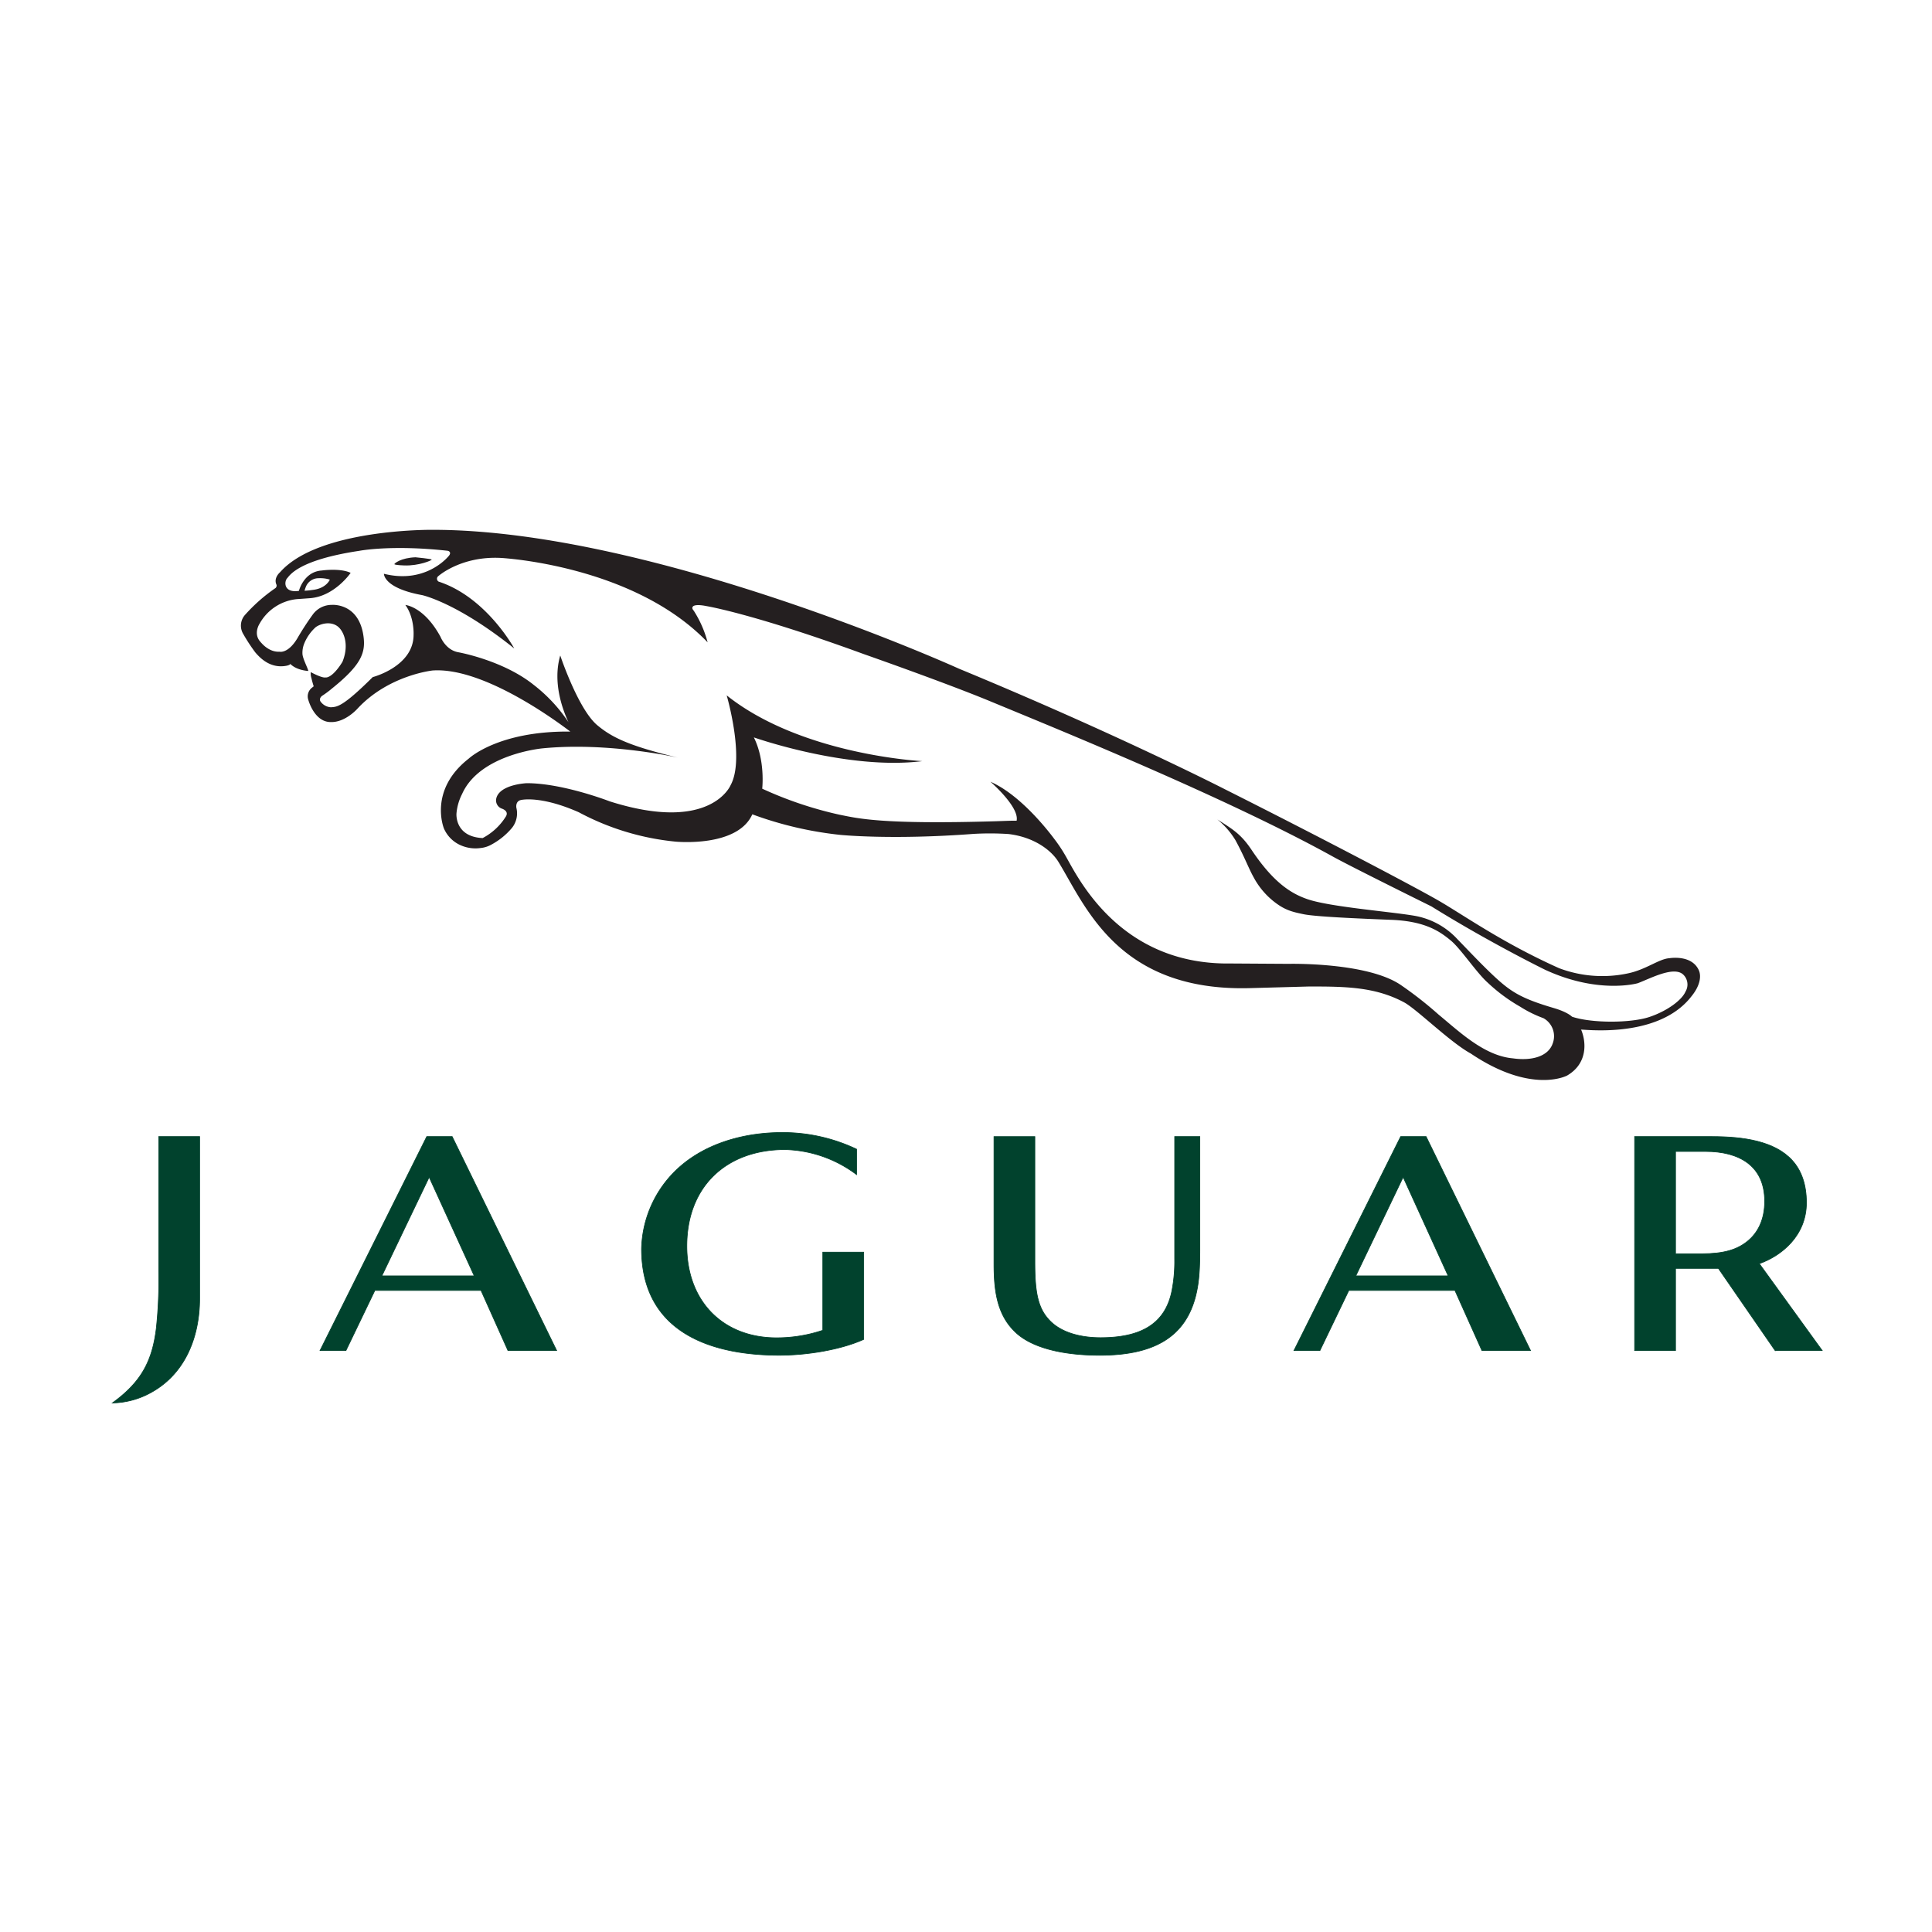 <svg xmlns="http://www.w3.org/2000/svg" width="528" height="528" viewBox="0 0 528 528">
  <g id="Jaguar" transform="translate(-2177 -5744)">
    <path id="Path_871" data-name="Path 871" d="M0,0H528V528H0Z" transform="translate(2177 5744)" fill="#fff" fill-rule="evenodd"/>
    <g id="jaguar-202816" transform="translate(2189.525 5865.682)">
      <path id="Path_857" data-name="Path 857" d="M487.573,351.393c-2.808,11.645-11.592,16.55-26.3,16.55-9.98,0-18.758-2-23.274-6.532-4.9-4.8-5.634-11.428-5.634-18.509V308.18h11.173v34.129c0,7.71.634,12.308,3.647,15.695,3.42,3.971,9.329,5.132,14.313,5.132,10.54,0,17.562-3.414,19.468-12.689a41.832,41.832,0,0,0,.783-8.8V308.179h6.878v31.134c0,5.814-.336,9.1-1.058,12.081" transform="translate(-173.245 -119.242)" fill="#01422d"/>
      <path id="Path_858" data-name="Path 858" d="M487.573,351.393c-2.808,11.645-11.592,16.55-26.3,16.55-9.98,0-18.758-2-23.274-6.532-4.9-4.8-5.634-11.428-5.634-18.509V308.18h11.173v34.129c0,7.71.634,12.308,3.647,15.695,3.42,3.971,9.329,5.132,14.313,5.132,10.54,0,17.562-3.414,19.468-12.689a41.832,41.832,0,0,0,.783-8.8V308.179h6.878v31.134c0,5.814-.336,9.1-1.058,12.081" transform="translate(-173.245 -119.242)" fill="none" stroke="#01422d" stroke-width="0.185"/>
      <path id="Path_859" data-name="Path 859" d="M603.141,319.264,590.2,346.25h25.245l-12.3-26.986m21.517,47.383-7.368-16.422h-29L580.4,366.647H573.3l29.166-58.47h6.95l28.538,58.47Z" transform="translate(-232.198 -119.241)" fill="#01422d"/>
      <path id="Path_860" data-name="Path 860" d="M603.141,319.264,590.2,346.25h25.245l-12.3-26.986m21.517,47.383-7.368-16.422h-29L580.4,366.647H573.3l29.166-58.47h6.95l28.538,58.47Z" transform="translate(-232.198 -119.241)" fill="none" stroke="#01422d" stroke-width="0.185"/>
      <path id="Path_861" data-name="Path 861" d="M145.561,319.264,132.629,346.25H157.88l-12.319-26.986m21.527,47.383-7.357-16.422H130.724l-7.9,16.422h-7.088l29.167-58.47h6.944l28.55,58.47Z" transform="translate(-40.798 -119.241)" fill="#01422d"/>
      <path id="Path_862" data-name="Path 862" d="M145.561,319.264,132.629,346.25H157.88l-12.319-26.986m21.527,47.383-7.357-16.422H130.724l-7.9,16.422h-7.088l29.167-58.47h6.944l28.55,58.47Z" transform="translate(-40.798 -119.241)" fill="none" stroke="#01422d" stroke-width="0.185"/>
      <path id="Path_863" data-name="Path 863" d="M304.444,367.142c-19.309,0-37.659-6.642-37.659-29.1a30.836,30.836,0,0,1,8.129-20.129c7.666-8.322,19.307-11.64,30.3-11.64a47.057,47.057,0,0,1,20.338,4.554v6.944A33.827,33.827,0,0,0,306,310.933c-15.884,0-26.838,9.936-26.838,26.375,0,14.879,9.666,25.064,24.535,25.064a39.419,39.419,0,0,0,12.623-2.054V338.971H327.5v23.835c-6.555,2.952-15.857,4.335-23.054,4.335" transform="translate(-103.982 -118.446)" fill="#01422d"/>
      <path id="Path_864" data-name="Path 864" d="M304.444,367.142c-19.309,0-37.659-6.642-37.659-29.1a30.836,30.836,0,0,1,8.129-20.129c7.666-8.322,19.307-11.64,30.3-11.64a47.057,47.057,0,0,1,20.338,4.554v6.944A33.827,33.827,0,0,0,306,310.933c-15.884,0-26.838,9.936-26.838,26.375,0,14.879,9.666,25.064,24.535,25.064a39.419,39.419,0,0,0,12.623-2.054V338.971H327.5v23.835c-6.555,2.952-15.857,4.335-23.054,4.335" transform="translate(-103.982 -118.446)" fill="none" stroke="#01422d" stroke-width="0.185"/>
      <path id="Path_865" data-name="Path 865" d="M752.743,312.238h-8.216v27.971h7.186c6.025,0,9.628-1.124,12.436-3.387,2.964-2.38,4.737-6.03,4.737-10.964,0-9.881-7.182-13.62-16.143-13.62m18.99,54.41L756.24,344.2H744.527v22.452h-11.18V308.179h21.147c8.58,0,17.167,1.244,21.947,6.526,2.5,2.76,3.86,6.6,3.86,11.538,0,9.037-6.813,14.511-12.881,16.664L784.6,366.648h-12.87Z" transform="translate(-299.142 -119.242)" fill="#01422d"/>
      <path id="Path_866" data-name="Path 866" d="M752.743,312.238h-8.216v27.971h7.186c6.025,0,9.628-1.124,12.436-3.387,2.964-2.38,4.737-6.03,4.737-10.964,0-9.881-7.182-13.62-16.143-13.62m18.99,54.41L756.24,344.2H744.527v22.452h-11.18V308.179h21.147c8.58,0,17.167,1.244,21.947,6.526,2.5,2.76,3.86,6.6,3.86,11.538,0,9.037-6.813,14.511-12.881,16.664L784.6,366.648h-12.87Z" transform="translate(-299.142 -119.242)" fill="none" stroke="#01422d" stroke-width="0.185"/>
      <path id="Path_867" data-name="Path 867" d="M27.71,378.667a22.488,22.488,0,0,1-9.511,2.306c7.66-5.539,10.9-11.173,12.006-20.5a124.139,124.139,0,0,0,.65-15.525V308.18h11.18v44.25c0,10.8-4.157,21.252-14.325,26.237" transform="translate(0 -119.243)" fill="#01422d"/>
      <path id="Path_868" data-name="Path 868" d="M27.71,378.667a22.488,22.488,0,0,1-9.511,2.306c7.66-5.539,10.9-11.173,12.006-20.5a124.139,124.139,0,0,0,.65-15.525V308.18h11.18v44.25c0,10.8-4.157,21.252-14.325,26.237" transform="translate(0 -119.243)" fill="none" stroke="#01422d" stroke-width="0.185"/>
      <path id="Path_869" data-name="Path 869" d="M153.4,38.25c4.014.121,7.462-1.377,7.474-1.592s-4.445-.639-4.445-.639c-4.081.17-5.744,1.685-5.766,1.861s1.063.313,2.738.369" transform="translate(-55.41 -5.4)" fill="#241f20"/>
      <path id="Path_870" data-name="Path 870" d="M95.971,39.762a9.779,9.779,0,0,1,.347-1.041,3.722,3.722,0,0,1,3.508-2.379,8.815,8.815,0,0,1,3.057.38s-.942,2.429-4.8,2.831a19.017,19.017,0,0,1-2.116.209M473.4,149.252c-.957,2.366-5.061,5.381-9.88,6.993-5.088,1.7-15.713,1.745-21.147-.061,0,0-1.145-1.245-4.968-2.368-8.888-2.615-11.763-4.438-16.274-8.64-3.188-2.968-6.7-6.691-10.1-10.2a20.751,20.751,0,0,0-11.675-6.377c-6.757-1.167-23.34-2.434-29.447-4.593-4.109-1.459-8.978-4.229-15.089-13.371-2.93-4.389-5.15-5.667-9.379-8.366a21.969,21.969,0,0,1,4.925,5.645c2.45,4.494,3.623,7.727,4.961,10.116a21.156,21.156,0,0,0,5.342,6.5c3.018,2.423,4.968,2.957,8.377,3.646,3.26.661,14.39,1.152,23.94,1.526,9.389.364,13.4,3.272,16.34,5.734,2.7,2.279,7,8.79,10.018,11.454a46.128,46.128,0,0,0,8.828,6.537,32.558,32.558,0,0,0,6.378,3.151,5.627,5.627,0,0,1,2.522,6.939c-1.233,3.515-5.672,4.774-10.854,4.041-7.832-.692-14.573-7.225-20.267-11.912a104.578,104.578,0,0,0-10.283-8.069c-9.192-6.376-30.79-5.848-30.79-5.848l-15.828-.1c-30.83.452-42.11-24.353-45.187-29.558a40.229,40.229,0,0,0-2.985-4.466c-1.437-1.939-9.174-12.038-17.463-15.646,0,0,7.958,6.884,7.16,10.651-1.707-.022-3.646.088-5.96.154-31.06.909-37.515-.81-42.421-1.79a104.1,104.1,0,0,1-21.147-7.115s.892-7.655-2.285-14.016c0,0,25.637,9.054,46.034,6.488,0,0-32.922-1.608-53.458-17.975,0,0,5.067,17.3,1.063,24.562,0,0-5.4,13.19-33.071,4.389,0,0-12.728-4.951-22.624-4.951,0,0-7.451.308-8.342,4.191a2.381,2.381,0,0,0,1.459,2.737s2.159.617,1.14,2.219a16.47,16.47,0,0,1-6.323,5.854c-7.721-.38-7.149-6.719-7.149-6.719a14.44,14.44,0,0,1,1.553-5.364c4.851-10.855,21.9-12.43,21.9-12.43,18.141-1.811,37.158,2.544,37.158,2.544-13.6-3.244-18.229-5.623-22.118-8.867-5.238-4.373-10.133-19.065-10.133-19.065-2.087,7.2.5,14.484,2.242,18.223a42.906,42.906,0,0,0-9.528-10.216c-8.377-6.714-20.537-8.883-20.537-8.883-3.514-.6-4.907-4.241-4.907-4.241-4.505-8.294-9.6-8.685-9.6-8.685,2.511,3.442,2.247,8.151,2.247,8.151,0,8.68-11.162,11.56-11.162,11.56-8.35,8.3-9.8,8.122-11.428,8.244a3.737,3.737,0,0,1-2.836-1.575c-.529-.793.352-1.5.352-1.5a25.77,25.77,0,0,0,2.743-2.032c8.14-6.537,9.285-9.88,8.624-14.44-1.327-9.11-8.674-8.437-8.674-8.437a6.4,6.4,0,0,0-5.16,2.632,76.567,76.567,0,0,0-4.246,6.548c-2.566,4.241-4.862,3.618-4.862,3.618-2.831.182-4.879-2.33-4.879-2.33-.111-.1-.193-.215-.286-.314-2.1-2.253-.292-4.973-.292-4.973a13.161,13.161,0,0,1,10.222-6.752c.814-.049,3.563-.254,3.563-.254,6.729-.49,11.124-6.922,11.124-6.922-2.836-1.371-7.9-.644-7.9-.644-4.935.33-6.235,5.568-6.245,5.568-4.274.628-4.059-2.654-3.145-3.519.721-.848,3.265-4.968,19.627-7.424,0,0,8.68-1.718,24.094-.027.567.06,1.117.557.391,1.415-1.939,2.275-8,7.319-17.728,4.879,0,0-.176,3.888,10.431,5.832,0,0,9.566,2.037,25.184,14.583,0,0-7.572-14-20.663-18.273a.9.9,0,0,1-.088-1.5s6.2-5.552,17.127-4.968c0,0,36.15,1.856,56.471,23.064a30.179,30.179,0,0,0-3.8-8.663s-.622-.611-.265-1.057c0,0,.265-.887,3.8-.177,0,0,12.9,2.121,42.857,13.08,0,0,22.453,7.87,34.7,12.948,18.405,7.627,64.516,26.33,93.639,42.45,5.2,2.875,26.859,13.575,26.859,13.575,16.191,10.05,31.089,17.326,31.089,17.326,14.671,6.78,25.339,3.673,25.339,3.673,3.408-1.284,9.919-4.818,12.457-2.308a3.762,3.762,0,0,1,.611,4.54Zm3.651-5.69c-1.918-4.466-8.091-3.37-8.091-3.37-2.824.171-6.387,3.127-11.339,4.146a33.478,33.478,0,0,1-18.8-1.425c-15.694-7.027-26.319-14.682-33.231-18.637S373.1,106.884,347.515,94.025c0,0-29.31-15.024-72.674-32.95,0,0-83.666-37.962-143.843-37.962,0,0-31.171-.391-41.728,11.6,0,0-1.861,1.542-.953,3.442a.916.916,0,0,1-.264.859,46.006,46.006,0,0,0-8.421,7.429,4.409,4.409,0,0,0-.4,5.16,47.493,47.493,0,0,0,3.288,5.023c1.283,1.5,3.849,4.136,7.77,3.745,1.735-.176,1.784-.611,1.784-.611,1.8,1.817,4.946,1.927,4.946,1.927-.314-1.117-1.515-3.332-1.619-4.62a6.723,6.723,0,0,1,.446-2.781,12.287,12.287,0,0,1,3.135-4.533c1.112-.87,3.871-1.773,5.93-.33,1.653,1.157,3.409,4.863,1.427,9.742,0,0-2.23,3.855-4.29,4.284l-.572.027c-1.179-.022-3.806-1.47-3.806-1.47a4,4,0,0,0,.181,1.642c.17.754.413,1.592.617,2.235l-.546.44A2.984,2.984,0,0,0,97,69.584s1.614,6.069,6.118,6.069c3.982.133,7.3-3.646,7.3-3.646C118.959,62.793,131,61.554,131,61.554c13.343-.909,32.411,12.754,37.6,16.7-19.76-.215-27.735,7.368-27.735,7.368-11.13,8.663-6.8,19.116-6.8,19.116a8.85,8.85,0,0,0,4.544,4.57,10.027,10.027,0,0,0,5.447.771,7.663,7.663,0,0,0,3.116-1.013,19.173,19.173,0,0,0,5.524-4.538,6.385,6.385,0,0,0,1.168-5.447s-.351-1.768,1.24-2.126c0,0,5.237-1.327,15.811,3.344a70.414,70.414,0,0,0,26.39,8.024s16.946,1.718,21.039-7.457a99.444,99.444,0,0,0,23.984,5.612s13.883,1.437,36.4-.259a77.681,77.681,0,0,1,9.637.033c7.209.864,11.791,4.615,13.6,7.551,7.381,11.983,16.186,35.494,52.242,34.564l16.318-.448c9.919,0,18,.083,25.928,4.323,3.463,1.856,12.613,10.937,18.245,14,16.682,11.241,26.319,6.015,26.319,6.015,5.678-3.309,5.232-9.2,3.849-12.5-1.707-.542,20.669,3.281,30.209-9.247,2.257-2.793,2.653-5.353,1.971-6.956Z" transform="translate(-25.266)" fill="#241f20"/>
    </g>
  </g>
</svg>
